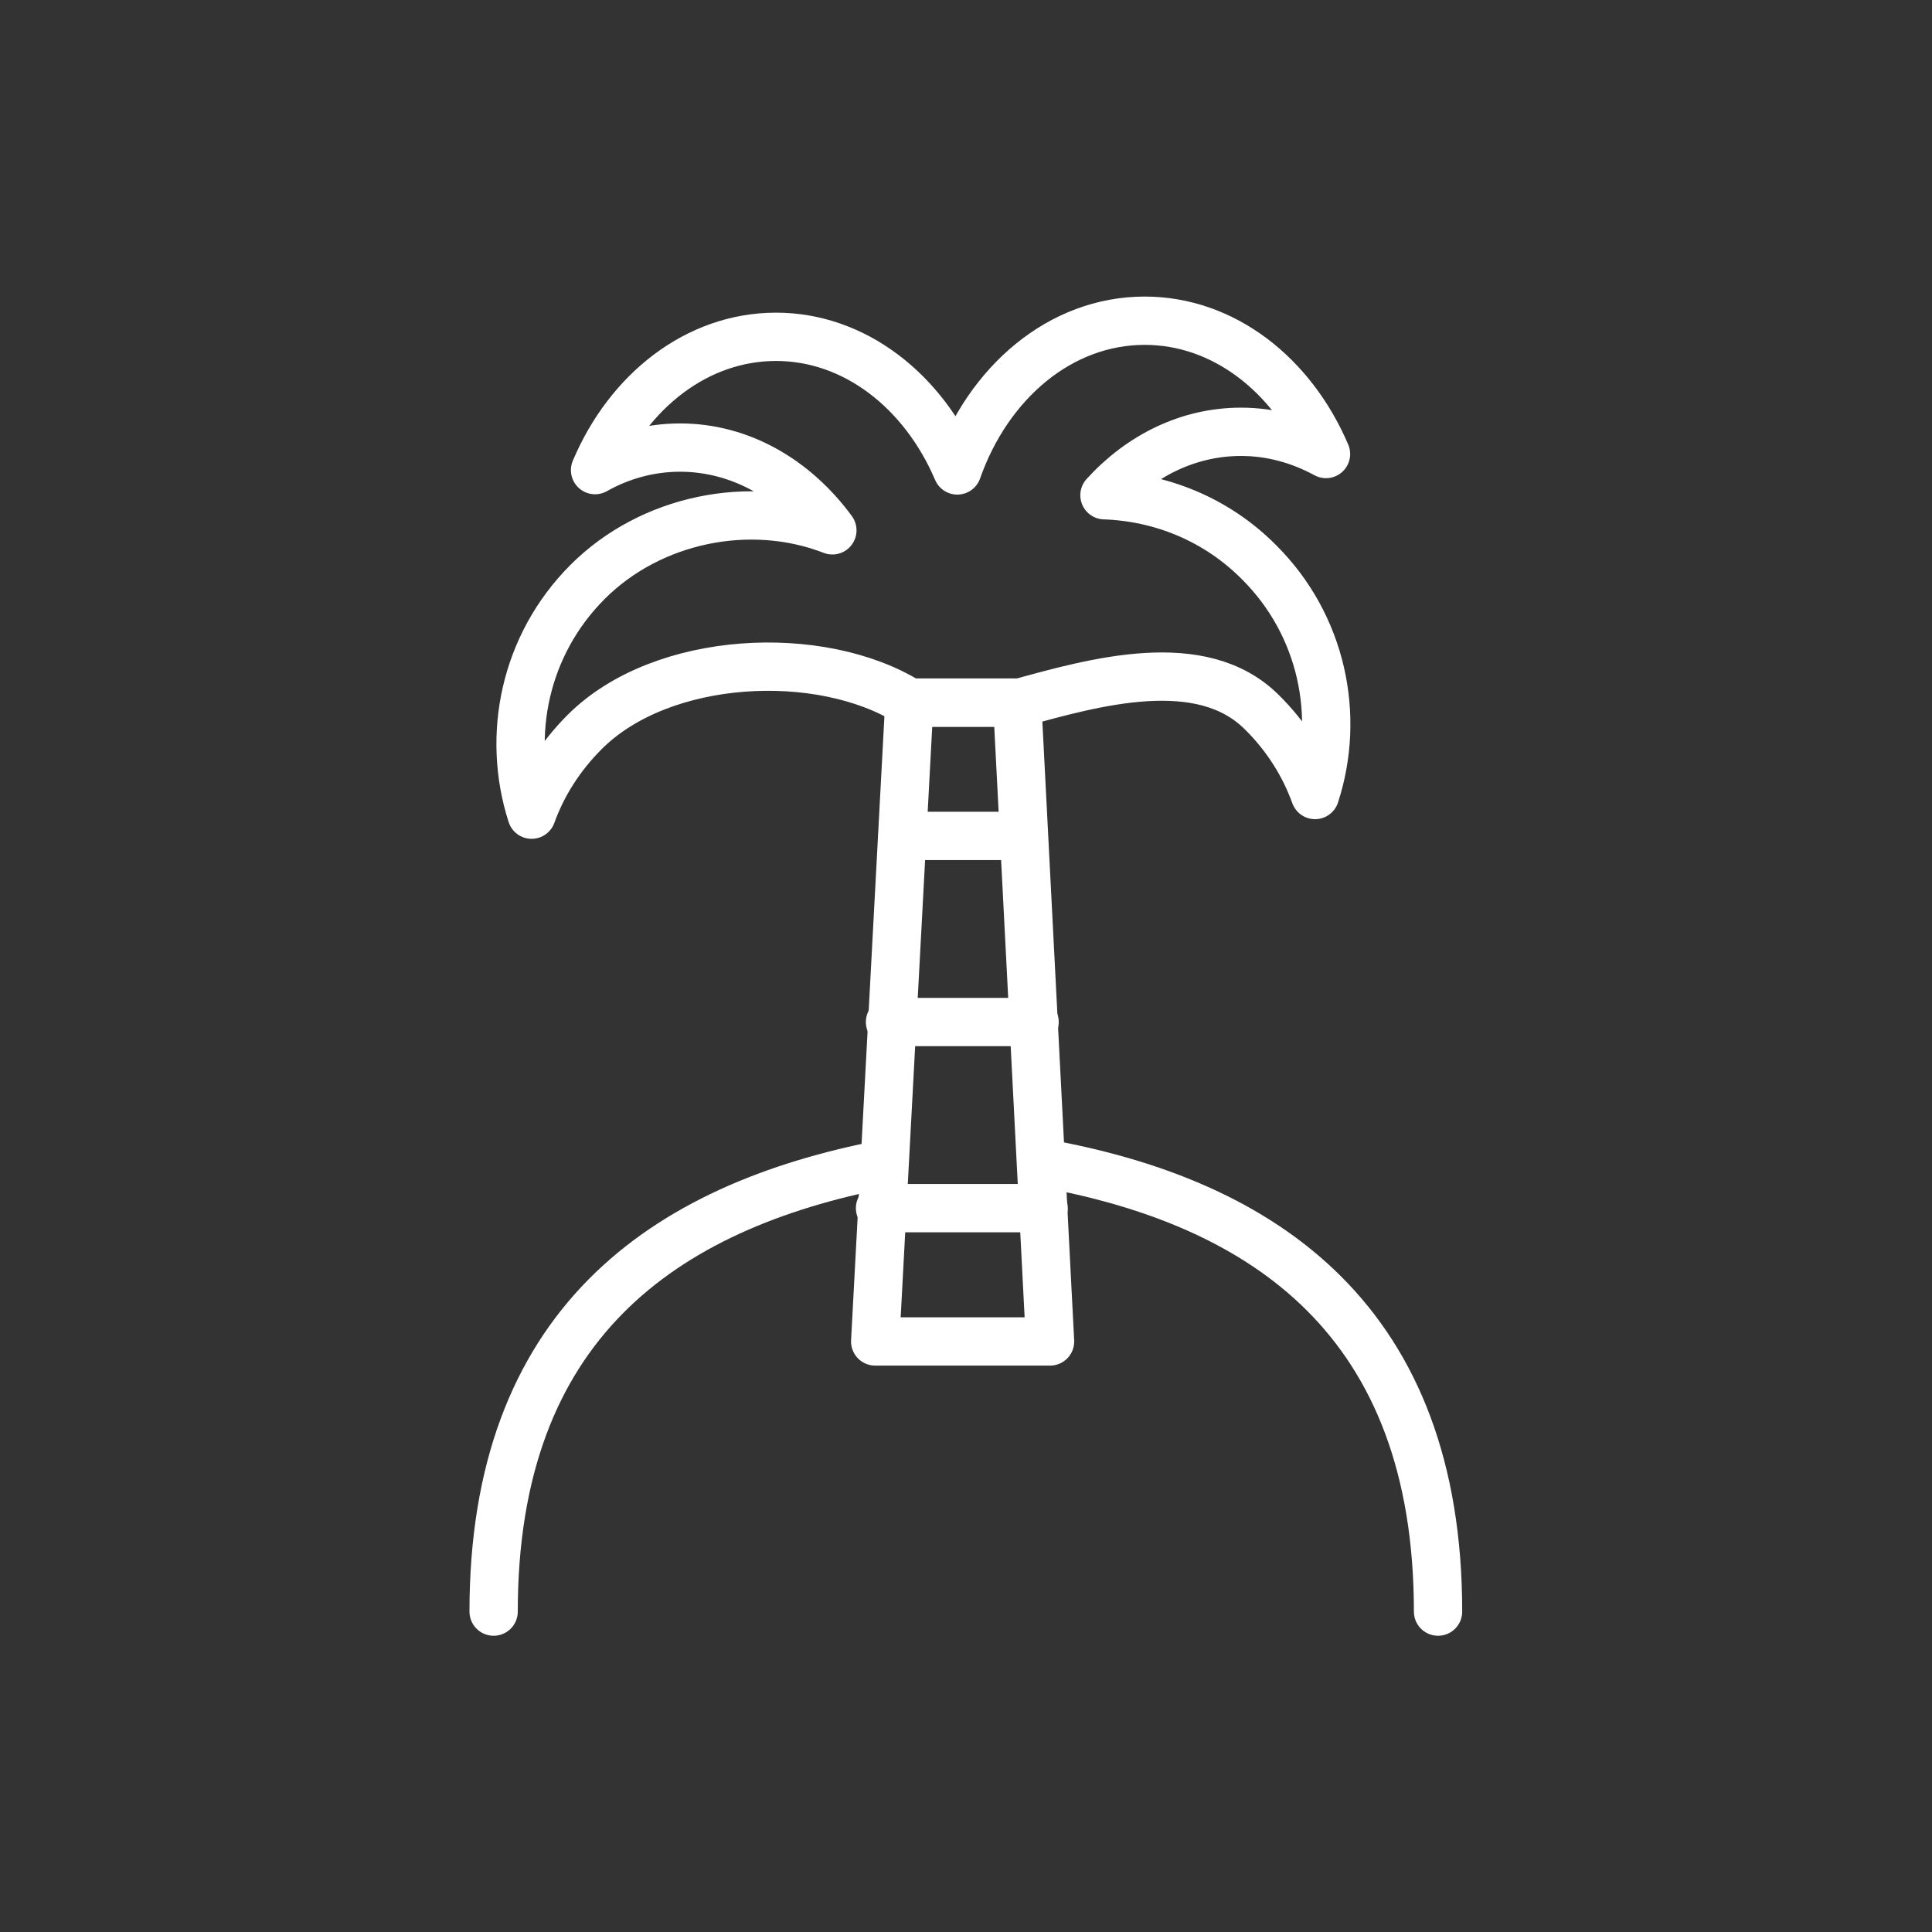 <svg viewBox="0 0 60 60" xmlns="http://www.w3.org/2000/svg"><rect x="0" y="0" width="60" height="60" fill="#333333" stroke="none"/><g fill="none" stroke="#fff" stroke-linecap="round" stroke-linejoin="round" stroke-width="1.5"><path d="m15.33 50.05c0-8.9 5.24-12.57 12.12-13.9"/><path d="m32.34 36.11c6.99 1.24 12.32 4.95 12.32 13.94"/><path d="m32.61 41.66h-5.43l1.06-19.84h3.35z"/><path d="m31.59 21.82h-3.35c-2.75-1.72-7.69-1.48-10.08.91-.76.76-1.31 1.63-1.65 2.57-.79-2.46-.22-5.27 1.74-7.23s5.05-2.59 7.6-1.6c-1.16-1.58-2.85-2.57-4.73-2.57-.94 0-1.84.25-2.64.7 1.04-2.46 3.17-4.14 5.62-4.14s4.58 1.69 5.63 4.15c.96-2.73 3.2-4.65 5.82-4.65 2.45 0 4.58 1.68 5.63 4.14-.81-.44-1.7-.69-2.64-.69-1.63 0-3.12.74-4.24 1.97 1.74.06 3.47.74 4.8 2.08 1.96 1.95 2.54 4.77 1.74 7.23-.34-.94-.89-1.82-1.65-2.57-1.88-1.88-5.19-.94-7.58-.28z"/><path d="m28.03 25.96h3.75"/><path d="m27.64 31.74h4.49"/><path d="m27.33 37.52h5.08"/></g></svg>